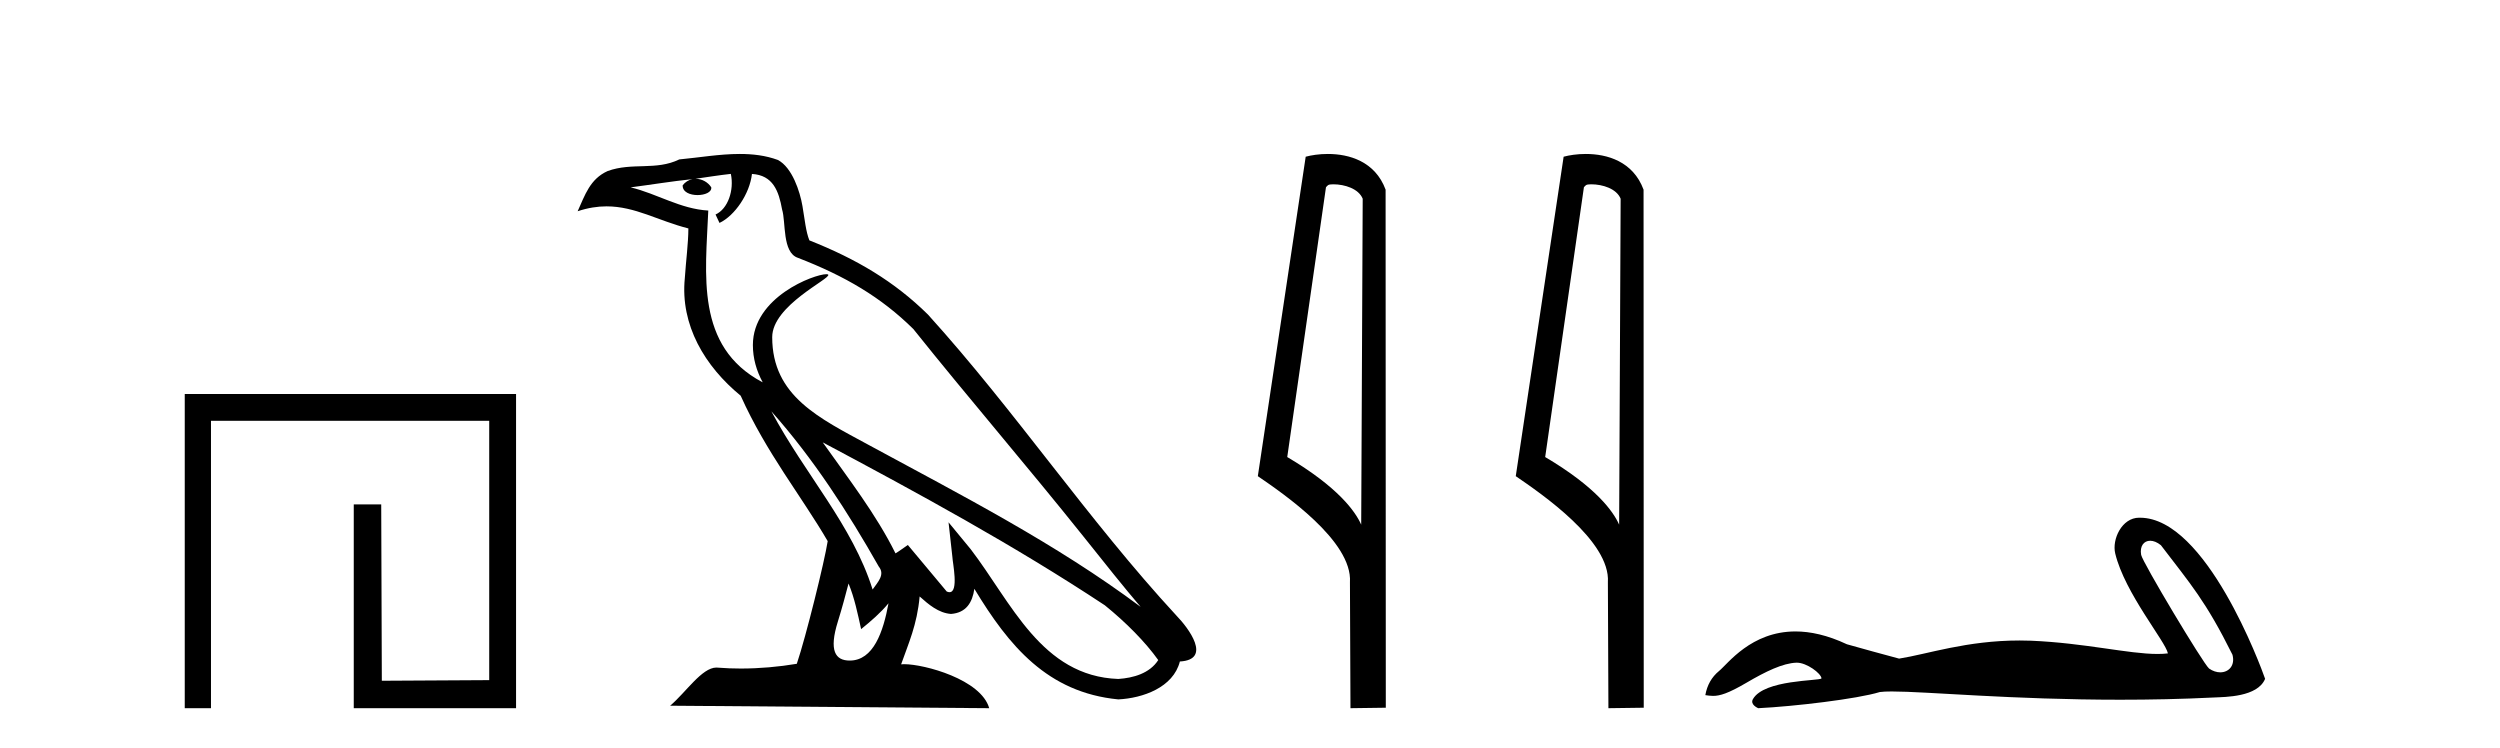 <?xml version='1.0' encoding='UTF-8' standalone='yes'?><svg xmlns='http://www.w3.org/2000/svg' xmlns:xlink='http://www.w3.org/1999/xlink' width='137.0' height='41.0' ><path d='M 10.124 21.59 L 10.124 38.809 L 11.562 38.809 L 11.562 23.061 L 26.809 23.061 L 26.809 37.271 L 20.924 37.305 L 20.891 27.642 L 19.386 27.642 L 19.386 38.809 L 28.28 38.809 L 28.28 21.59 Z' style='fill:#000000;stroke:none' /><path d='M 42.27 22.54 L 42.27 22.54 C 44.564 25.118 46.464 28.06 48.157 31.048 C 48.513 31.486 48.112 31.888 47.819 32.305 C 46.703 28.763 44.136 26.03 42.27 22.54 ZM 40.05 9.529 C 40.241 10.422 39.889 11.451 39.212 11.755 L 39.428 12.217 C 40.274 11.815 41.086 10.612 41.207 9.532 C 42.362 9.601 42.677 10.47 42.858 11.479 C 43.074 12.168 42.855 13.841 43.728 14.13 C 46.309 15.129 48.281 16.285 50.051 18.031 C 53.106 21.852 56.299 25.552 59.354 29.376 C 60.541 30.865 61.626 32.228 62.508 33.257 C 57.868 29.789 52.684 27.136 47.599 24.38 C 44.896 22.911 42.317 21.71 42.317 18.477 C 42.317 16.738 45.522 15.281 45.389 15.055 C 45.378 15.035 45.341 15.026 45.282 15.026 C 44.625 15.026 41.258 16.274 41.258 18.907 C 41.258 19.637 41.453 20.313 41.792 20.944 C 41.787 20.944 41.782 20.943 41.777 20.943 C 38.084 18.986 38.67 15.028 38.814 11.538 C 37.279 11.453 36.015 10.616 34.558 10.267 C 35.688 10.121 36.815 9.933 37.948 9.816 L 37.948 9.816 C 37.735 9.858 37.541 9.982 37.411 10.154 C 37.393 10.526 37.814 10.69 38.224 10.69 C 38.624 10.69 39.014 10.534 38.977 10.264 C 38.796 9.982 38.466 9.799 38.128 9.799 C 38.118 9.799 38.108 9.799 38.099 9.799 C 38.662 9.719 39.413 9.599 40.05 9.529 ZM 46.5 31.976 C 46.831 32.78 47.002 33.632 47.189 34.476 C 47.727 34.04 48.249 33.593 48.69 33.06 L 48.69 33.06 C 48.403 34.623 47.866 36.199 46.565 36.199 C 45.777 36.199 45.412 35.667 45.917 34.054 C 46.155 33.293 46.345 32.566 46.5 31.976 ZM 45.086 24.242 L 45.086 24.242 C 50.352 27.047 55.566 29.879 60.546 33.171 C 61.719 34.122 62.764 35.181 63.472 36.172 C 63.002 36.901 62.109 37.152 61.283 37.207 C 57.068 37.06 55.418 32.996 53.191 30.093 L 51.98 28.622 L 52.189 30.507 C 52.203 30.846 52.551 32.452 52.033 32.452 C 51.988 32.452 51.938 32.44 51.881 32.415 L 49.75 29.865 C 49.522 30.015 49.308 30.186 49.073 30.325 C 48.016 28.187 46.469 26.196 45.086 24.242 ZM 40.541 8.437 C 39.435 8.437 38.301 8.636 37.226 8.736 C 35.944 9.361 34.645 8.884 33.3 9.373 C 32.329 9.809 32.057 10.693 31.655 11.576 C 32.227 11.386 32.748 11.308 33.239 11.308 C 34.806 11.308 36.067 12.097 37.723 12.518 C 37.72 13.349 37.59 14.292 37.528 15.242 C 37.271 17.816 38.628 20.076 40.589 21.685 C 41.994 24.814 43.938 27.214 45.358 29.655 C 45.188 30.752 44.168 34.89 43.665 36.376 C 42.679 36.542 41.627 36.636 40.593 36.636 C 40.175 36.636 39.761 36.62 39.354 36.588 C 39.323 36.584 39.291 36.582 39.26 36.582 C 38.462 36.582 37.585 37.945 36.724 38.673 L 54.209 38.809 C 53.763 37.233 50.656 36.397 49.552 36.397 C 49.489 36.397 49.432 36.399 49.382 36.405 C 49.772 35.29 50.258 34.243 50.396 32.686 C 50.884 33.123 51.432 33.595 52.115 33.644 C 52.95 33.582 53.289 33.011 53.395 32.267 C 55.287 35.396 57.402 37.951 61.283 38.327 C 62.624 38.261 64.295 37.675 64.657 36.25 C 66.436 36.149 65.131 34.416 64.471 33.737 C 59.631 28.498 55.635 22.517 50.852 17.238 C 49.01 15.421 46.93 14.192 44.355 13.173 C 44.163 12.702 44.1 12.032 43.975 11.295 C 43.839 10.491 43.41 9.174 42.626 8.765 C 41.958 8.519 41.255 8.437 40.541 8.437 Z' style='fill:#000000;stroke:none' /><path d='M 73.064 10.1 C 73.688 10.1 74.453 10.34 74.676 10.89 L 74.594 28.751 L 74.594 28.751 C 74.277 28.034 73.336 26.699 70.541 25.046 L 72.663 10.263 C 72.762 10.157 72.76 10.1 73.064 10.1 ZM 74.594 28.751 L 74.594 28.751 C 74.594 28.751 74.594 28.751 74.594 28.751 L 74.594 28.751 L 74.594 28.751 ZM 72.767 8.437 C 72.289 8.437 71.857 8.505 71.552 8.588 L 68.929 26.094 C 70.316 27.044 74.129 29.648 73.977 31.91 L 74.006 38.809 L 75.942 38.783 L 75.931 10.393 C 75.355 8.837 73.924 8.437 72.767 8.437 Z' style='fill:#000000;stroke:none' /><path d='M 87.199 10.1 C 87.824 10.1 88.588 10.34 88.811 10.89 L 88.729 28.751 L 88.729 28.751 C 88.412 28.034 87.471 26.699 84.676 25.046 L 86.798 10.263 C 86.898 10.157 86.895 10.1 87.199 10.1 ZM 88.729 28.751 L 88.729 28.751 C 88.729 28.751 88.729 28.751 88.729 28.751 L 88.729 28.751 L 88.729 28.751 ZM 86.902 8.437 C 86.424 8.437 85.992 8.505 85.687 8.588 L 83.064 26.094 C 84.451 27.044 88.265 29.648 88.112 31.91 L 88.141 38.809 L 90.077 38.783 L 90.067 10.393 C 89.491 8.837 88.06 8.437 86.902 8.437 Z' style='fill:#000000;stroke:none' /><path d='M 117.83 29.633 C 118.006 29.633 118.211 29.71 118.418 29.878 C 120.059 32.031 120.869 32.924 122.339 35.879 C 122.496 36.468 122.139 36.844 121.671 36.844 C 121.476 36.844 121.261 36.778 121.056 36.635 C 120.723 36.349 117.405 30.806 117.335 30.407 C 117.25 29.927 117.484 29.633 117.83 29.633 ZM 117.225 28.37 C 116.278 28.37 115.726 29.555 115.915 30.334 C 116.44 32.507 118.682 35.163 118.801 35.806 C 118.624 35.828 118.434 35.837 118.232 35.837 C 116.637 35.837 114.27 35.238 111.308 35.111 C 111.095 35.103 110.886 35.099 110.681 35.099 C 107.764 35.099 105.63 35.847 104.071 36.092 C 103.094 35.83 102.14 35.568 101.211 35.306 C 100.134 34.799 99.198 34.603 98.391 34.603 C 95.958 34.603 94.686 36.378 94.203 36.771 C 93.798 37.105 93.548 37.546 93.452 38.094 C 93.601 38.115 93.733 38.135 93.878 38.135 C 94.247 38.135 94.699 38.005 95.705 37.415 C 96.753 36.8 97.702 36.337 98.451 36.315 C 98.458 36.315 98.465 36.315 98.471 36.315 C 99.006 36.315 99.795 36.896 99.819 37.178 C 99.699 37.321 96.677 37.234 96.062 38.309 C 95.893 38.605 96.301 38.785 96.348 38.809 C 98.303 38.714 101.774 38.305 103.014 37.924 C 103.17 37.902 103.389 37.892 103.667 37.892 C 105.581 37.892 110.272 38.345 116.185 38.345 C 117.82 38.345 119.55 38.311 121.339 38.222 C 121.939 38.192 123.716 38.202 124.128 37.2 C 123.89 36.509 120.89 28.38 117.277 28.371 C 117.26 28.37 117.242 28.37 117.225 28.37 Z' style='fill:#000000;stroke:none' /></svg>
